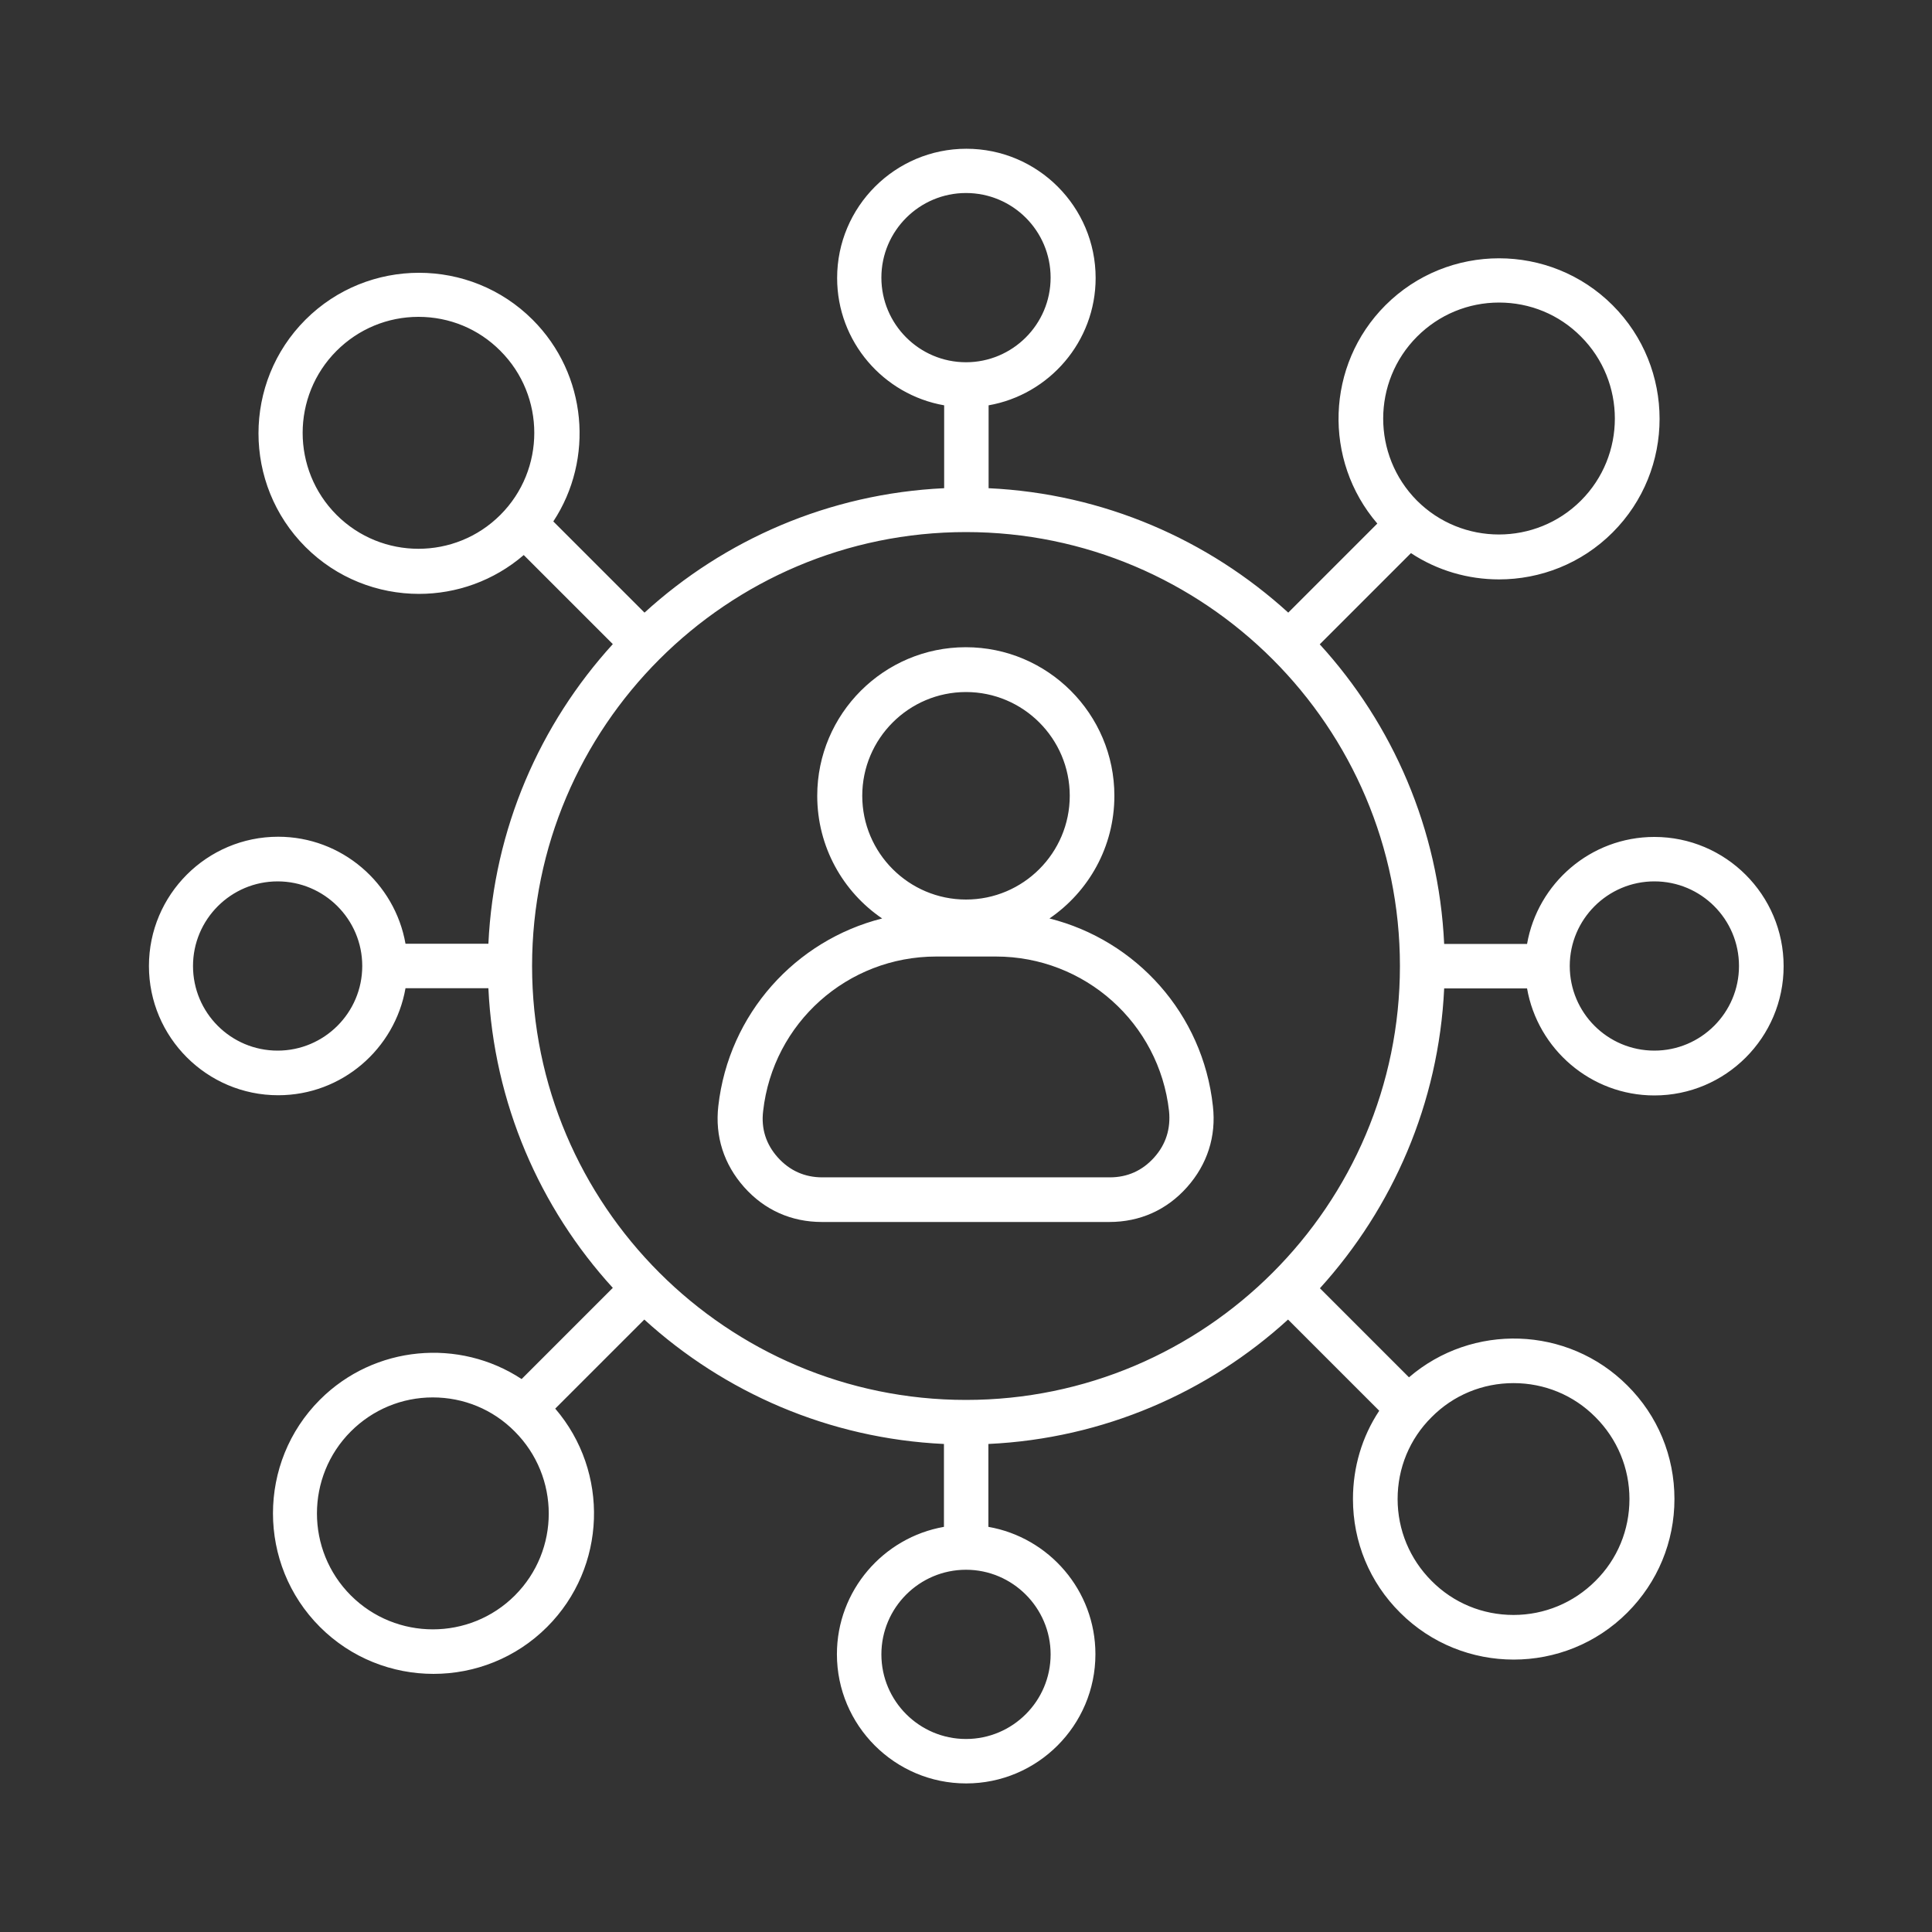 <?xml version="1.0" encoding="UTF-8"?>
<svg width="1200pt" height="1200pt" version="1.1" viewBox="0 0 1200 1200" xmlns="http://www.w3.org/2000/svg">
 <rect x="0" y="0" width="1200" height="1200" fill="#333333" stroke="none"/>
 <path d="m897 613.92h51.48c6.602 37.68 39.602 66.48 79.078 66.48 44.281 0 80.281-36 80.281-80.281s-36-80.281-80.281-80.281c-39.602 0-72.48 28.801-79.078 66.48h-51.48c-3.359-71.52-32.039-136.56-77.281-186.12l56.641-56.641c16.559 10.922 35.641 16.32 54.719 16.32 25.559 0 51.121-9.719 70.559-29.16 38.879-38.879 38.879-102.24 0-141.12-38.879-38.879-102.24-38.879-141.12 0-37.078 37.078-38.762 96.359-5.039 135.6l-55.32 55.32c-49.68-45.238-114.6-73.922-186.12-77.281v-51.48c37.68-6.602 66.48-39.602 66.48-79.078 0-44.281-36-80.281-80.281-80.281s-80.281 36-80.281 80.281c0 39.602 28.801 72.48 66.48 79.078v51.48c-71.52 3.359-136.56 32.039-186.12 77.281l-56.641-56.641c25.441-38.641 21.121-91.32-12.84-125.28-38.879-38.879-102.24-38.879-141.12 0-38.879 38.879-38.879 102.24 0 141.12 19.441 19.441 45 29.16 70.559 29.16 23.16 0 46.32-8.039 65.039-24.121l55.32 55.32c-45.238 49.68-73.922 114.6-77.281 186.12h-51.48c-6.602-37.68-39.602-66.48-79.078-66.48-44.281 0-80.281 36-80.281 80.281s36 80.281 80.281 80.281c39.602 0 72.48-28.801 79.078-66.48h51.48c3.359 71.52 32.039 136.56 77.281 186.12l-56.641 56.641c-38.641-25.441-91.32-21.121-125.28 12.84-38.879 38.879-38.879 102.24 0 141.12 19.441 19.441 45 29.16 70.559 29.16s51.121-9.719 70.559-29.16c37.078-37.078 38.762-96.359 5.039-135.6l55.32-55.32c49.68 45.238 114.6 73.922 186.12 77.281v51.48c-37.68 6.602-66.48 39.602-66.48 79.078 0 44.281 36 80.281 80.281 80.281s80.281-36 80.281-80.281c0-39.602-28.801-72.48-66.48-79.078v-51.48c71.52-3.359 136.56-32.039 186.12-77.281l56.641 56.641c-10.68 16.078-16.32 35.039-16.32 54.84 0 26.641 10.32 51.719 29.281 70.559 19.441 19.441 45 29.16 70.559 29.16s51.121-9.719 70.559-29.16c18.84-18.84 29.281-43.922 29.281-70.559 0-26.641-10.32-51.719-29.281-70.559-37.078-37.078-96.359-38.762-135.6-5.039l-55.32-55.32c45.137-49.805 73.816-114.72 77.176-186.24zm130.56-66.48c29.039 0 52.559 23.52 52.559 52.559s-23.641 52.559-52.559 52.559c-29.039 0-52.559-23.52-52.559-52.559s23.641-52.559 52.559-52.559zm-855.12 105.12c-29.039 0-52.559-23.52-52.559-52.559s23.641-52.559 52.559-52.559c28.922 0 52.559 23.52 52.559 52.559s-23.641 52.559-52.559 52.559zm707.76-443.52c13.559-13.559 31.68-21.121 50.879-21.121s37.32 7.441 50.879 21.121c28.078 28.078 28.078 73.801 0 101.88s-73.801 28.078-101.88 0c-27.957-28.199-27.957-73.797 0.121-101.88zm-332.76-36.598c0-29.039 23.641-52.559 52.559-52.559 29.039 0 52.559 23.52 52.559 52.559 0 29.039-23.641 52.559-52.559 52.559-29.039 0-52.559-23.641-52.559-52.559zm-338.4 147.36c-28.078-28.078-28.078-73.801 0-101.88 13.559-13.559 31.68-21.121 50.879-21.121s37.32 7.441 50.879 21.121c28.078 28.078 28.078 73.801 0 101.88s-73.676 28.078-101.76 0zm110.76 671.16c-28.078 28.078-73.801 28.078-101.88 0-28.078-28.078-28.078-73.801 0-101.88 13.559-13.559 31.68-21.121 50.879-21.121s37.32 7.441 50.879 21.121c28.199 28.199 28.199 73.797 0.121 101.88zm332.76 36.598c0 29.039-23.641 52.559-52.559 52.559-28.922 0-52.559-23.52-52.559-52.559 0-29.039 23.641-52.559 52.559-52.559 28.922 0 52.559 23.641 52.559 52.559zm-52.559-158.04c-148.56 0-269.52-120.96-269.52-269.52s120.96-269.52 269.52-269.52 269.52 120.96 269.52 269.52-120.96 269.52-269.52 269.52zm340.08-10.441c19.199 0 37.32 7.441 50.879 21.121 13.559 13.559 21.121 31.68 21.121 50.879s-7.441 37.32-21.121 50.879c-13.559 13.559-31.68 21.121-50.879 21.121s-37.32-7.441-50.879-21.121c-13.559-13.559-21.121-31.68-21.121-50.879s7.441-37.32 21.121-50.879c13.562-13.68 31.68-21.121 50.879-21.121zm-288.24-288.6c24.359-16.68 40.32-44.52 40.32-76.199 0-50.879-41.398-92.281-92.281-92.281-50.879 0-92.281 41.398-92.281 92.281 0 31.68 15.961 59.641 40.32 76.199-53.762 13.559-95.281 59.16-101.76 116.52-2.16 18.84 3.481 36.238 16.078 50.398 12.602 14.16 29.281 21.602 48.238 21.602h178.56c18.961 0 35.641-7.441 48.238-21.602 12.602-14.16 18.238-31.559 16.078-50.398-6.227-57.359-47.629-102.96-101.51-116.52zm-51.84-140.64c35.52 0 64.441 28.922 64.441 64.441s-28.922 64.441-64.441 64.441-64.441-28.922-64.441-64.441 28.922-64.441 64.441-64.441zm116.88 289.08c-7.32 8.16-16.559 12.359-27.602 12.359h-178.56c-10.922 0-20.281-4.199-27.602-12.359-7.32-8.16-10.441-17.879-9.121-28.801 6.121-54.719 52.32-96 107.52-96h37.078c55.078 0 101.4 41.281 107.52 96 1.086 10.918-1.914 20.641-9.234 28.801z" fill="#FFFFFF"/>
</svg>
